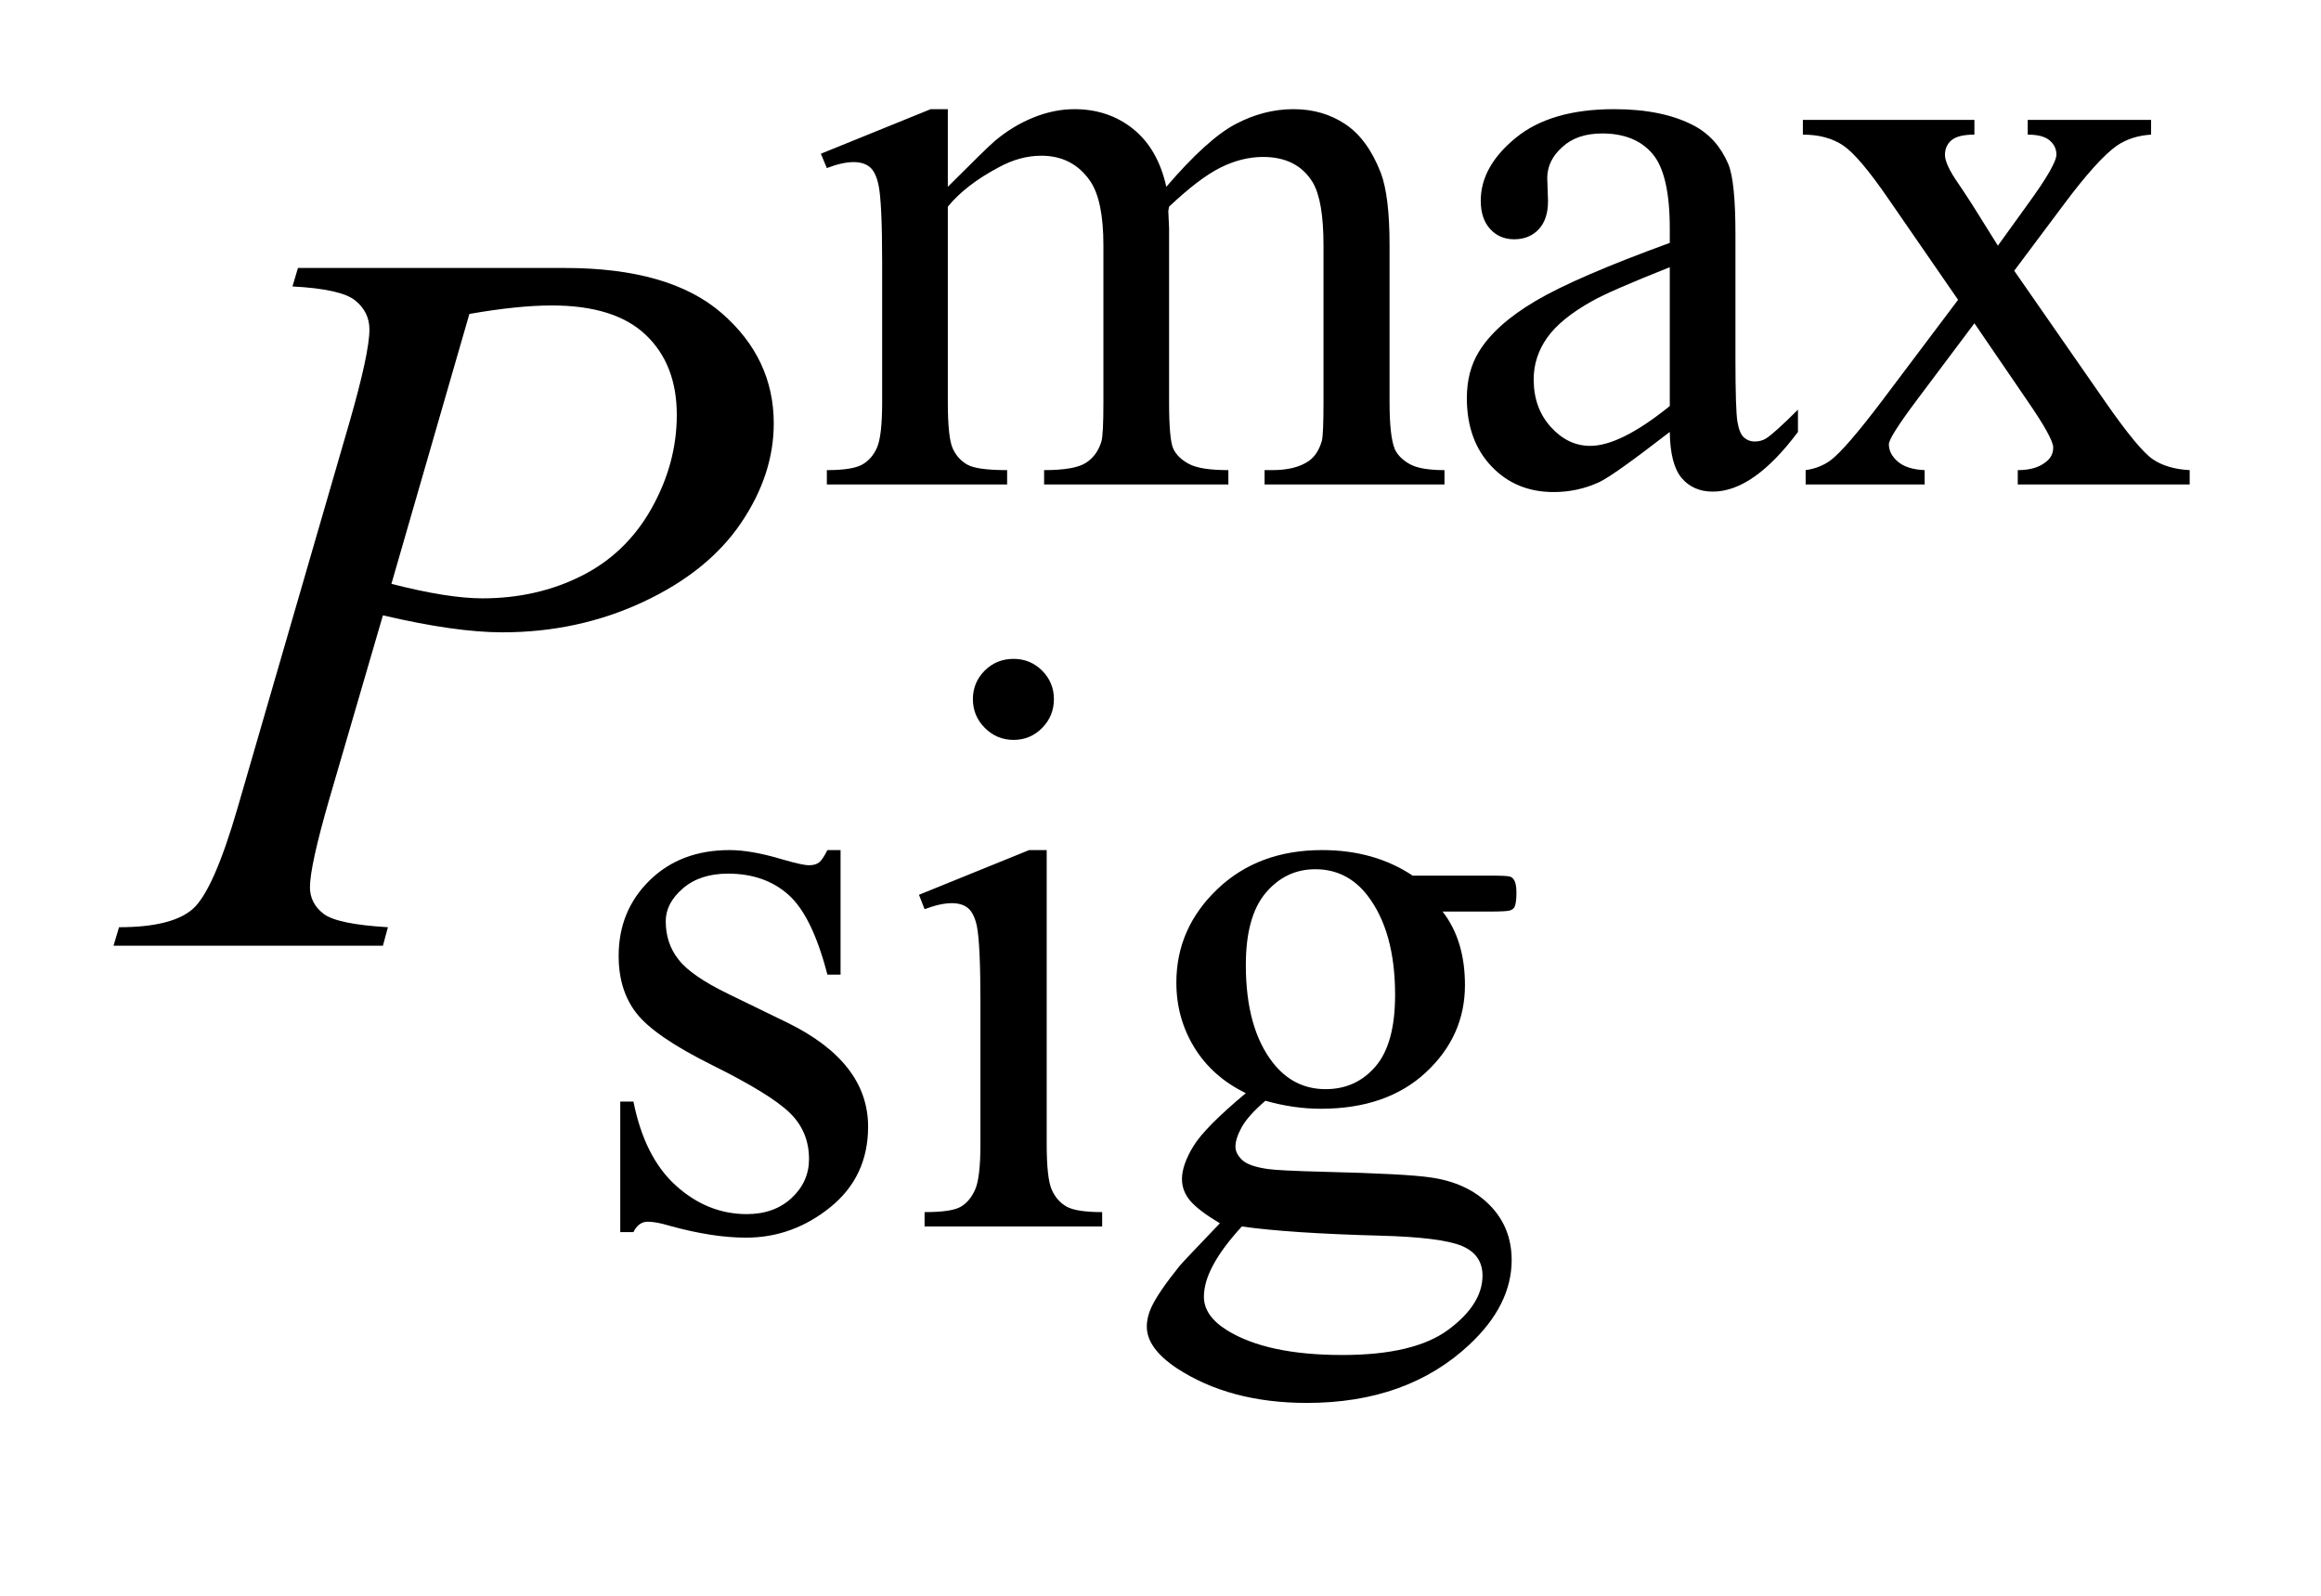 <?xml version="1.0" encoding="UTF-8"?>
<!DOCTYPE svg PUBLIC '-//W3C//DTD SVG 1.0//EN'
          'http://www.w3.org/TR/2001/REC-SVG-20010904/DTD/svg10.dtd'>
<svg stroke-dasharray="none" shape-rendering="auto" xmlns="http://www.w3.org/2000/svg" font-family="'Dialog'" text-rendering="auto" width="32" fill-opacity="1" color-interpolation="auto" color-rendering="auto" preserveAspectRatio="xMidYMid meet" font-size="12px" viewBox="0 0 32 22" fill="black" xmlns:xlink="http://www.w3.org/1999/xlink" stroke="black" image-rendering="auto" stroke-miterlimit="10" stroke-linecap="square" stroke-linejoin="miter" font-style="normal" stroke-width="1" height="22" stroke-dashoffset="0" font-weight="normal" stroke-opacity="1"
><!--Generated by the Batik Graphics2D SVG Generator--><defs id="genericDefs"
  /><g
  ><defs id="defs1"
    ><clipPath clipPathUnits="userSpaceOnUse" id="clipPath1"
      ><path d="M0.907 3.667 L21.192 3.667 L21.192 17.046 L0.907 17.046 L0.907 3.667 Z"
      /></clipPath
      ><clipPath clipPathUnits="userSpaceOnUse" id="clipPath2"
      ><path d="M29.058 117.145 L29.058 544.59 L679.239 544.59 L679.239 117.145 Z"
      /></clipPath
    ></defs
    ><g transform="scale(1.576,1.576) translate(-0.907,-3.667) matrix(0.031,0,0,0.031,0,0)"
    ><path d="M296.734 171 Q307.969 159.766 309.984 158.078 Q315.047 153.812 320.883 151.453 Q326.719 149.094 332.453 149.094 Q342.109 149.094 349.07 154.711 Q356.031 160.328 358.391 171 Q369.953 157.516 377.93 153.305 Q385.906 149.094 394.328 149.094 Q402.531 149.094 408.875 153.305 Q415.219 157.516 418.922 167.062 Q421.391 173.578 421.391 187.5 L421.391 231.75 Q421.391 241.406 422.859 245 Q423.969 247.469 427.008 249.211 Q430.047 250.953 436.891 250.953 L436.891 255 L386.125 255 L386.125 250.953 L388.266 250.953 Q394.891 250.953 398.594 248.375 Q401.172 246.578 402.297 242.641 Q402.75 240.734 402.75 231.75 L402.75 187.5 Q402.75 174.922 399.719 169.766 Q395.344 162.578 385.688 162.578 Q379.734 162.578 373.727 165.555 Q367.719 168.531 359.172 176.609 L358.953 177.844 L359.172 182.672 L359.172 231.75 Q359.172 242.312 360.352 244.891 Q361.531 247.469 364.789 249.211 Q368.047 250.953 375.906 250.953 L375.906 255 L323.906 255 L323.906 250.953 Q332.453 250.953 335.648 248.93 Q338.844 246.906 340.078 242.875 Q340.641 240.969 340.641 231.75 L340.641 187.5 Q340.641 174.922 336.938 169.422 Q332 162.234 323.125 162.234 Q317.062 162.234 311.109 165.5 Q301.781 170.438 296.734 176.609 L296.734 231.75 Q296.734 241.859 298.141 244.891 Q299.547 247.922 302.297 249.438 Q305.047 250.953 313.469 250.953 L313.469 255 L262.594 255 L262.594 250.953 Q269.672 250.953 272.477 249.438 Q275.281 247.922 276.742 244.609 Q278.203 241.297 278.203 231.75 L278.203 192.453 Q278.203 175.484 277.188 170.547 Q276.406 166.844 274.719 165.438 Q273.031 164.031 270.125 164.031 Q266.969 164.031 262.594 165.719 L260.906 161.672 L291.906 149.094 L296.734 149.094 L296.734 171 ZM500.469 240.172 Q484.641 252.422 480.594 254.328 Q474.531 257.141 467.688 257.141 Q457.016 257.141 450.109 249.836 Q443.203 242.531 443.203 230.625 Q443.203 223.109 446.562 217.609 Q451.172 209.969 462.57 203.227 Q473.969 196.484 500.469 186.828 L500.469 182.781 Q500.469 167.406 495.586 161.68 Q490.703 155.953 481.375 155.953 Q474.312 155.953 470.156 159.766 Q465.891 163.578 465.891 168.531 L466.109 175.031 Q466.109 180.203 463.469 183.008 Q460.828 185.812 456.562 185.812 Q452.406 185.812 449.766 182.898 Q447.125 179.984 447.125 174.922 Q447.125 165.266 457.008 157.18 Q466.891 149.094 484.75 149.094 Q498.453 149.094 507.219 153.703 Q513.844 157.188 516.984 164.594 Q519 169.422 519 184.359 L519 219.281 Q519 234 519.562 237.312 Q520.125 240.625 521.414 241.75 Q522.703 242.875 524.391 242.875 Q526.188 242.875 527.547 242.078 Q529.891 240.625 536.641 233.891 L536.641 240.172 Q524.062 257.016 512.609 257.016 Q507.094 257.016 503.844 253.203 Q500.594 249.391 500.469 240.172 ZM500.469 232.875 L500.469 193.688 Q483.516 200.422 478.578 203.234 Q469.703 208.172 465.883 213.562 Q462.062 218.953 462.062 225.344 Q462.062 233.438 466.891 238.773 Q471.719 244.109 478.016 244.109 Q486.547 244.109 500.469 232.875 ZM538.031 152.125 L586.438 152.125 L586.438 156.281 Q581.828 156.281 579.977 157.852 Q578.125 159.422 578.125 162.016 Q578.125 164.703 582.062 170.328 Q583.297 172.125 585.766 175.938 L593.062 187.609 L601.484 175.938 Q609.578 164.812 609.578 161.906 Q609.578 159.547 607.664 157.914 Q605.75 156.281 601.484 156.281 L601.484 152.125 L636.297 152.125 L636.297 156.281 Q630.797 156.625 626.75 159.312 Q621.25 163.141 611.703 175.938 L597.672 194.688 L623.266 231.531 Q632.703 245.109 636.75 247.867 Q640.797 250.625 647.188 250.953 L647.188 255 L598.672 255 L598.672 250.953 Q603.734 250.953 606.531 248.703 Q608.672 247.141 608.672 244.562 Q608.672 241.969 601.484 231.531 L586.438 209.516 L569.922 231.531 Q562.297 241.75 562.297 243.656 Q562.297 246.359 564.82 248.547 Q567.344 250.734 572.391 250.953 L572.391 255 L538.812 255 L538.812 250.953 Q542.859 250.391 545.891 248.156 Q550.156 244.891 560.266 231.531 L581.828 202.891 L562.297 174.594 Q553.984 162.453 549.438 159.367 Q544.891 156.281 538.031 156.281 L538.031 152.125 Z" stroke="none" clip-path="url(#clipPath2)"
    /></g
    ><g transform="matrix(0.049,0,0,0.049,-1.429,-5.778)"
    ><path d="M265.672 357.094 L265.672 392.141 L261.969 392.141 Q257.703 375.625 251.016 369.672 Q244.328 363.719 234 363.719 Q226.141 363.719 221.312 367.875 Q216.484 372.031 216.484 377.094 Q216.484 383.375 220.078 387.875 Q223.562 392.469 234.234 397.641 L250.625 405.609 Q273.422 416.734 273.422 434.922 Q273.422 448.969 262.812 457.555 Q252.203 466.141 239.062 466.141 Q229.625 466.141 217.5 462.781 Q213.781 461.656 211.422 461.656 Q208.844 461.656 207.391 464.578 L203.688 464.578 L203.688 427.844 L207.391 427.844 Q210.531 443.578 219.406 451.547 Q228.281 459.516 239.281 459.516 Q247.031 459.516 251.914 454.969 Q256.797 450.422 256.797 444.016 Q256.797 436.266 251.352 430.992 Q245.906 425.719 229.625 417.633 Q213.344 409.547 208.281 403.031 Q203.234 396.625 203.234 386.859 Q203.234 374.172 211.938 365.633 Q220.641 357.094 234.453 357.094 Q240.516 357.094 249.156 359.672 Q254.891 361.359 256.797 361.359 Q258.594 361.359 259.609 360.578 Q260.625 359.797 261.969 357.094 L265.672 357.094 ZM314.359 303.297 Q319.078 303.297 322.391 306.609 Q325.703 309.922 325.703 314.641 Q325.703 319.359 322.391 322.727 Q319.078 326.094 314.359 326.094 Q309.641 326.094 306.273 322.727 Q302.906 319.359 302.906 314.641 Q302.906 309.922 306.219 306.609 Q309.531 303.297 314.359 303.297 ZM323.672 357.094 L323.672 439.75 Q323.672 449.406 325.078 452.609 Q326.484 455.812 329.234 457.383 Q331.984 458.953 339.281 458.953 L339.281 463 L289.312 463 L289.312 458.953 Q296.828 458.953 299.414 457.492 Q302 456.031 303.516 452.664 Q305.031 449.297 305.031 439.75 L305.031 400.109 Q305.031 383.375 304.016 378.438 Q303.234 374.844 301.555 373.438 Q299.875 372.031 296.953 372.031 Q293.797 372.031 289.312 373.719 L287.734 369.672 L318.734 357.094 L323.672 357.094 ZM379.703 425.484 Q370.266 420.891 365.211 412.633 Q360.156 404.375 360.156 394.375 Q360.156 379.109 371.672 368.102 Q383.188 357.094 401.156 357.094 Q415.859 357.094 426.641 364.281 L448.438 364.281 Q453.266 364.281 454.047 364.562 Q454.828 364.844 455.172 365.516 Q455.844 366.531 455.844 369.109 Q455.844 372.031 455.281 373.156 Q454.953 373.719 454.109 374.055 Q453.266 374.391 448.438 374.391 L435.062 374.391 Q441.359 382.484 441.359 395.062 Q441.359 409.438 430.352 419.656 Q419.344 429.875 400.812 429.875 Q393.172 429.875 385.203 427.625 Q380.266 431.891 378.523 435.094 Q376.781 438.297 376.781 440.531 Q376.781 442.453 378.633 444.25 Q380.484 446.047 385.875 446.828 Q389.031 447.281 401.609 447.609 Q424.734 448.172 431.594 449.188 Q442.031 450.641 448.266 456.93 Q454.5 463.219 454.5 472.438 Q454.5 485.125 442.594 496.25 Q425.078 512.641 396.891 512.641 Q375.203 512.641 360.281 502.875 Q351.844 497.25 351.844 491.188 Q351.844 488.5 353.094 485.797 Q355 481.641 360.953 474.234 Q361.734 473.219 372.406 462.094 Q366.562 458.625 364.148 455.867 Q361.734 453.109 361.734 449.641 Q361.734 445.703 364.938 440.422 Q368.141 435.141 379.703 425.484 ZM399.25 362.484 Q390.938 362.484 385.32 369.109 Q379.703 375.734 379.703 389.438 Q379.703 407.188 387.344 416.953 Q393.172 424.359 402.156 424.359 Q410.703 424.359 416.203 417.961 Q421.703 411.562 421.703 397.859 Q421.703 380 413.953 369.906 Q408.234 362.484 399.25 362.484 ZM378.578 463 Q373.297 468.734 370.602 473.672 Q367.906 478.609 367.906 482.766 Q367.906 488.156 374.422 492.203 Q385.656 499.156 406.875 499.156 Q427.094 499.156 436.695 492.031 Q446.297 484.906 446.297 476.812 Q446.297 470.969 440.578 468.5 Q434.734 466.031 417.438 465.578 Q392.172 464.906 378.578 463 Z" stroke="none" clip-path="url(#clipPath2)"
    /></g
    ><g transform="matrix(0.049,0,0,0.049,-1.429,-5.778)"
    ><path d="M113 193.312 L188.094 193.312 Q217.625 193.312 232.25 206.039 Q246.875 218.766 246.875 237.047 Q246.875 251.531 237.594 265.172 Q228.312 278.812 210.031 287.32 Q191.75 295.828 170.516 295.828 Q157.297 295.828 136.906 291.047 L121.719 343.078 Q116.375 361.641 116.375 367.547 Q116.375 372.047 120.172 375 Q123.969 377.953 138.312 378.797 L136.906 384 L61.109 384 L62.656 378.797 Q77.562 378.797 83.398 373.664 Q89.234 368.531 95.984 345.328 L127.484 236.766 Q133.109 217.219 133.109 210.609 Q133.109 205.688 129.102 202.453 Q125.094 199.219 111.453 198.516 L113 193.312 ZM139.297 282.188 Q155.188 286.266 164.891 286.266 Q180.219 286.266 192.805 279.938 Q205.391 273.609 212.492 260.953 Q219.594 248.297 219.594 234.656 Q219.594 220.453 210.875 212.156 Q202.156 203.859 184.438 203.859 Q174.875 203.859 161.234 206.25 L139.297 282.188 Z" stroke="none" clip-path="url(#clipPath2)"
    /></g
  ></g
></svg
>
